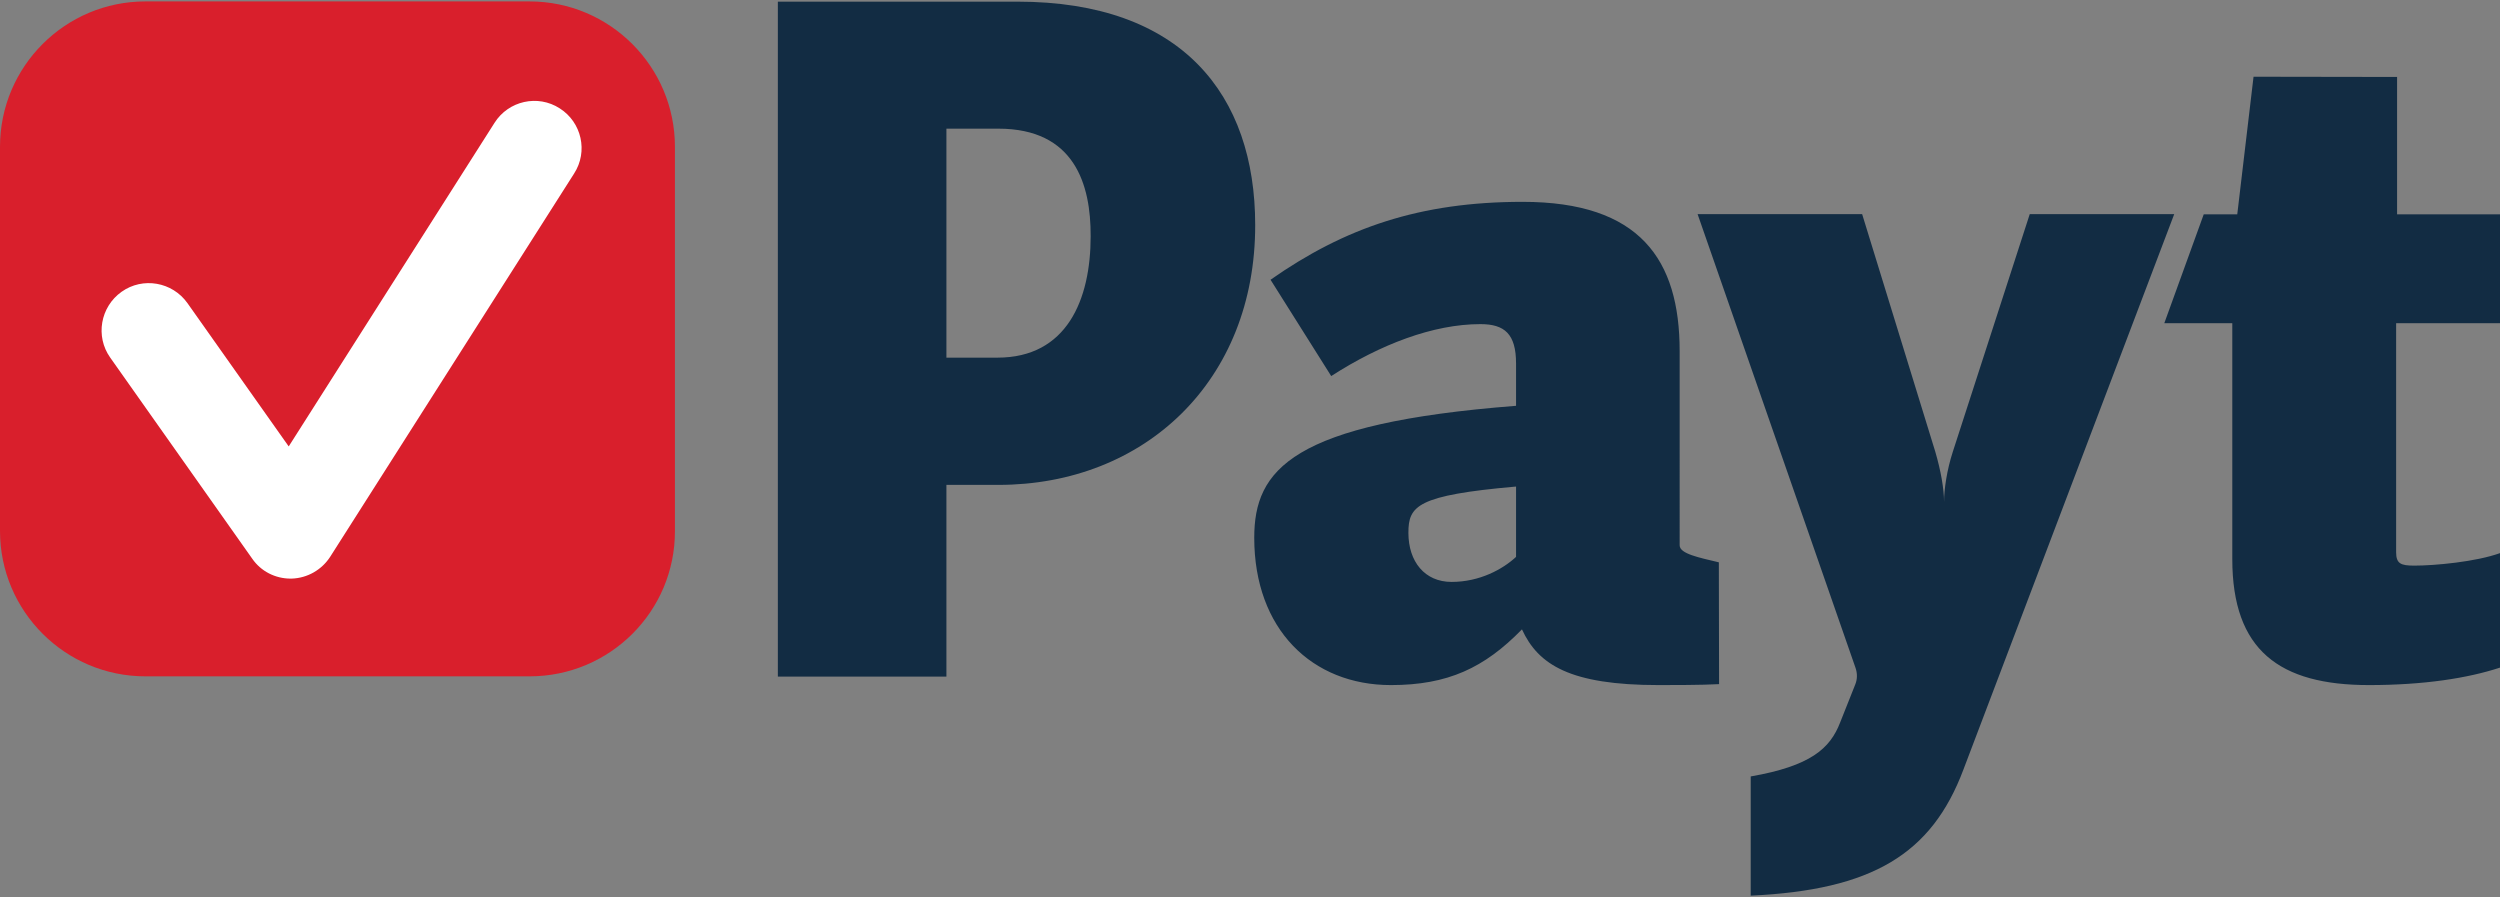 <svg xmlns:xlink="http://www.w3.org/1999/xlink" xmlns="http://www.w3.org/2000/svg" fill="none" viewBox="0 0 1059 380" class="w-28 my-2" width="1059"  height="380" >
                <rect x="0" y="0" width="1059" height="380" fill="#808080" stroke="none"/>
                <path fill="#D91F2C" d="M224.3 286.5H61.6c-34 0-61.6-27.6-61.6-61.6V62.2C0 28.2 27.6.6 61.6.6h162.7c34 0 61.6 27.6 61.6 61.6v162.7c.1 34-27.5 61.6-61.6 61.6Z"></path>
                <path fill="#122C43" d="M422.9 205.4h-22v81.2h-71.4V.7H431c69.7 0 100.7 39.5 100.7 94.6.1 66-46.8 110.1-108.8 110.1Zm0-150.9h-22v97h21.6c29.4 0 39.5-24.5 39.5-51.4.1-22-6.8-45.6-39.1-45.6ZM728.2 289.8c-7.3.4-19.9.4-25.6.4-37.5 0-51-8.6-57.9-23.6-15.9 16.3-31.4 23.6-55.5 23.6-33.4 0-57.9-23.6-57.9-62.4 0-28.9 15.9-48.5 110.9-55.9V154c0-12.6-4.9-16.7-15.1-16.7-20 0-42.4 8.6-63.2 22l-25.7-40.8c31.4-22 63.2-33 106.8-33 49.7 0 66.5 24.5 66.5 63.2V231c0 3.6 8.3 5.2 16.6 7.2l.1 51.6Zm-131.6-64.1c0 12.2 6.9 20.8 18.3 20.8 11.8 0 21.6-5.3 27.3-10.6v-29.8c-42 3.7-45.6 8.2-45.6 19.6ZM741.6 328.9c25.2-4.4 33.6-11.7 37.9-22.9l6.4-16.1c.9-2.2.9-4.7.1-7L719.1 90.7h69.7l31 100.7c2.4 8.2 3.7 15.9 3.7 21.2 0-5.3 1.2-13.5 3.7-21.2l32.6-100.7H921L831.7 326c-13.5 35.9-38.7 51-90.1 53.4v-50.5ZM1059 282.8c-13.7 4.5-32.3 7.4-55.5 7.4-37.9 0-57.9-14.7-57.9-53.4v-99.9h-28.8l16.7-46.1h14.2l6.9-58.3 60.8.1v58.2h43.6v46.1h-44v97c0 4.9 2 5.7 7.7 5.7 8.6 0 26.1-1.6 36.3-5.3v48.5Z"></path>
                <path fill="#FFFFFF" d="M123.1 245.1c-6.5 0-12.6-3.1-16.3-8.5l-60.1-85.1c-6.4-9-4.2-21.5 4.8-27.9 9-6.4 21.5-4.2 27.9 4.8l42.9 60.7L209.5 52c5.9-9.3 18.3-12.1 27.6-6.1 9.3 5.9 12.1 18.3 6.1 27.6L139.9 235.8c-3.6 5.6-9.7 9.1-16.4 9.3h-.4Z"></path>
              </svg>